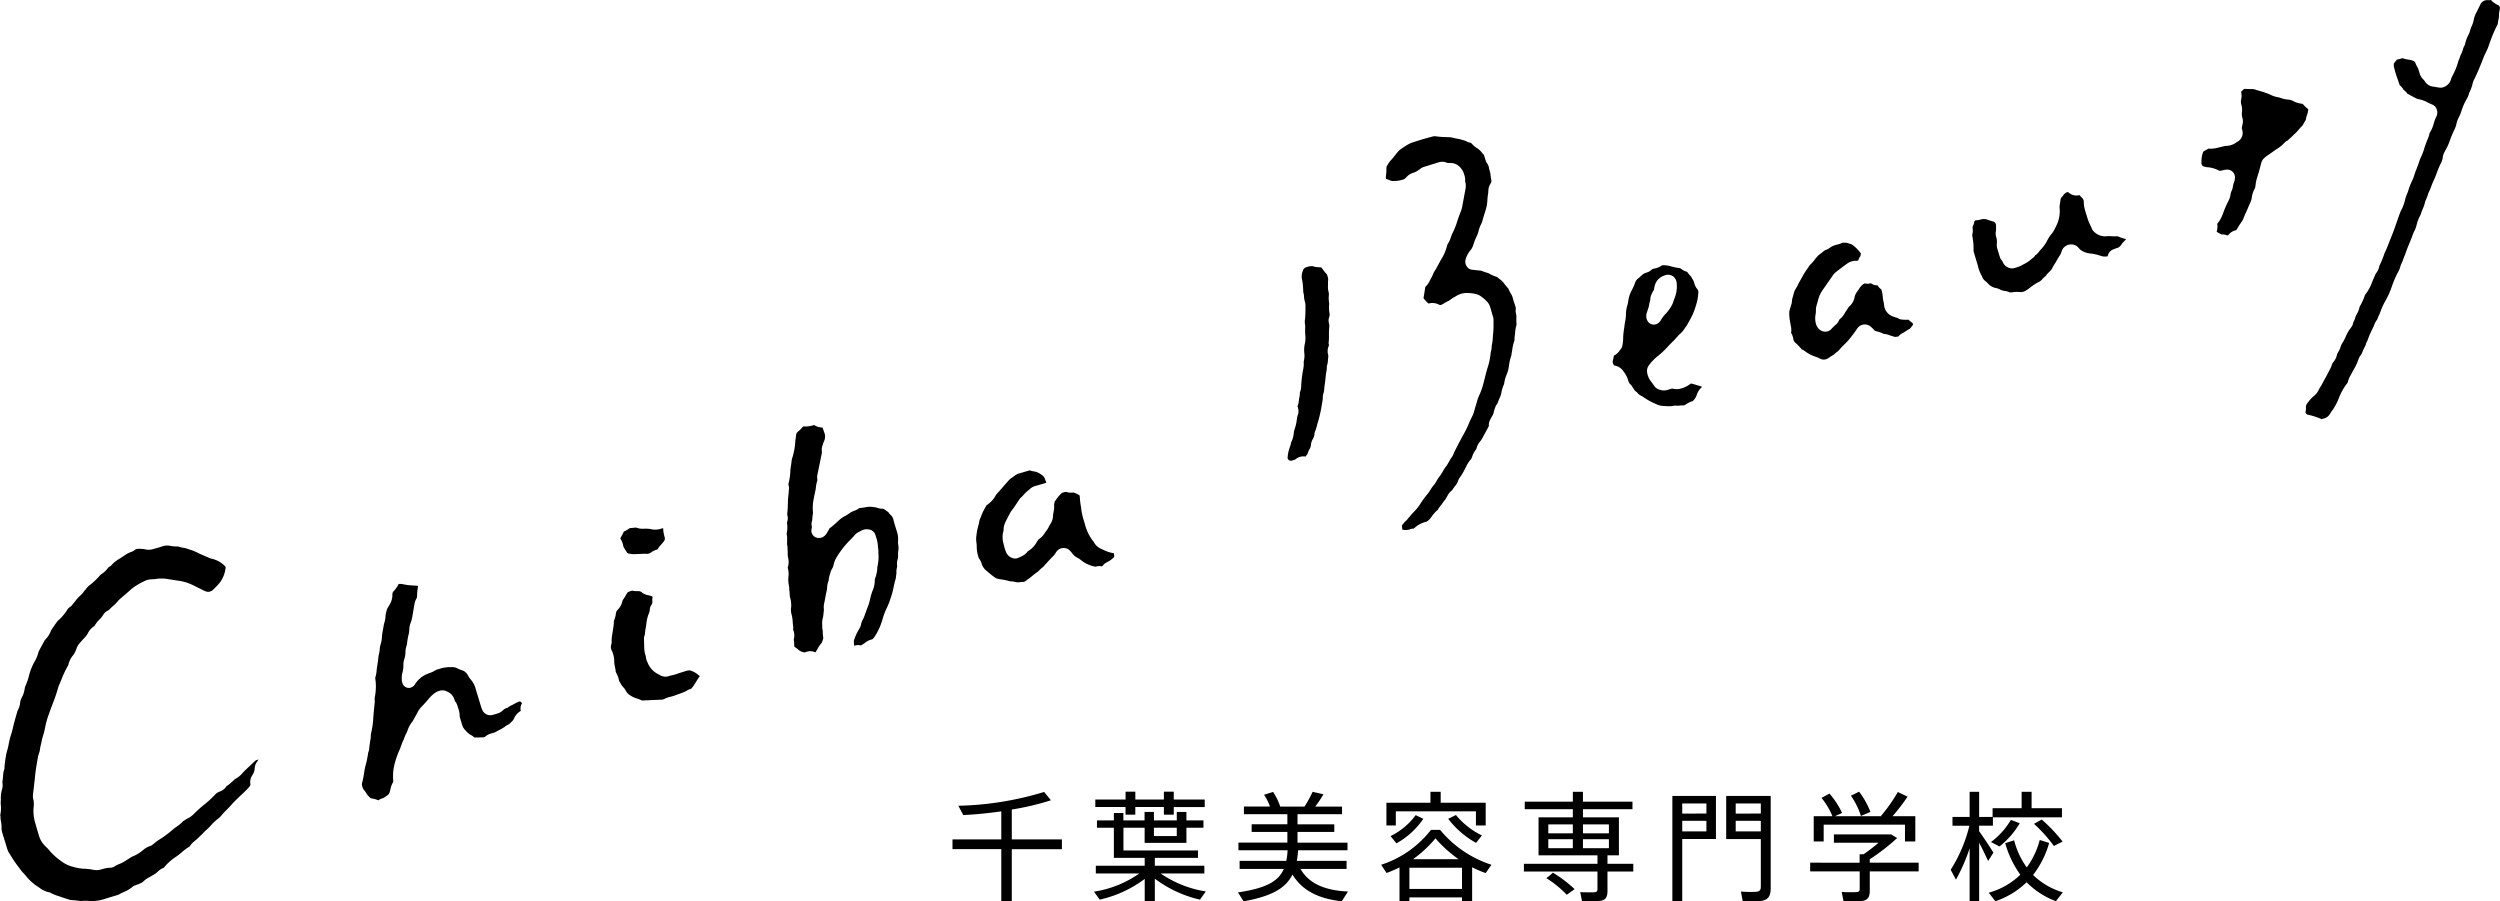 <svg xmlns="http://www.w3.org/2000/svg" width="276.203" height="99.581" viewBox="0 0 276.203 99.581">
  <g id="グループ_2148" data-name="グループ 2148" transform="translate(-183 -381.26)">
    <g id="グループ_2147" data-name="グループ 2147" transform="translate(-589.509 -58.3)">
      <g id="グループ_80" data-name="グループ 80" transform="translate(925.634 454.614)">
        <path id="パス_38" data-name="パス 38" d="M1010.085,506.206a1.642,1.642,0,0,0,.777-.023,1.208,1.208,0,0,1,.478-.1,3.005,3.005,0,0,1,1.445-.775c0-.006.025-.029.053-.049l.078-.056a1.193,1.193,0,0,0,.29-.294l.075-.1a3.609,3.609,0,0,1,.643-.742.333.333,0,0,0,.079-.082,3.418,3.418,0,0,1,.349-.5,3.073,3.073,0,0,0,.195-.262,2.684,2.684,0,0,1,.19-.252c.036-.044.073-.087.1-.134.076-.118.145-.24.213-.362l.082-.144a1.662,1.662,0,0,1,.353-.409.876.876,0,0,0,.114-.112c.088-.143.192-.284.3-.425a1.833,1.833,0,0,0,.341-.586.918.918,0,0,1,.169-.333,6.633,6.633,0,0,0,.6-1.011l.142-.275a2.828,2.828,0,0,1,.527-.775,2.665,2.665,0,0,0,.114-.282,3.181,3.181,0,0,1,.153-.368,2.782,2.782,0,0,1,.2-.32.935.935,0,0,0,.144-.248,1.625,1.625,0,0,1,.4-.758,2.1,2.1,0,0,0,.256-.4q.329-.6.652-1.206a.426.426,0,0,0,.039-.084,1.206,1.206,0,0,1,.152-.7c.068-.132.138-.264.214-.392a1.216,1.216,0,0,0,.176-.427,2.424,2.424,0,0,1,.142-.477l.089-.251.078-.09a1.357,1.357,0,0,0,.191-.394c.042-.111.084-.221.134-.328a2.4,2.4,0,0,0,.186-.516l.017-.082a3.768,3.768,0,0,1,.31-.986.318.318,0,0,1,0-.063,4.224,4.224,0,0,1,.312-1.068,3.06,3.06,0,0,0,.185-.664l.026-.173a5.587,5.587,0,0,1,.262-1.151,1.057,1.057,0,0,0,.023-.133c.007-.059.015-.118.027-.175.021-.112.039-.227.057-.34a4.757,4.757,0,0,1,.246-1.037.332.332,0,0,0,.007-.1,2.6,2.6,0,0,1,.037-.5,2.063,2.063,0,0,0,.026-.228,3.718,3.718,0,0,1,.134-.8.6.6,0,0,0,.02-.24,2,2,0,0,1-.014-.343l0-.249a1.74,1.74,0,0,0-.036-.487,1.24,1.24,0,0,1-.029-.521.915.915,0,0,0-.063-.355c-.029-.1-.062-.19-.094-.286a5.9,5.9,0,0,1-.183-.611,1.932,1.932,0,0,0-.227-.492,3.838,3.838,0,0,1-.265-.533,4.972,4.972,0,0,1-.436-.516l-.112-.145a2.53,2.53,0,0,0-.419-.379c-.093-.072-.185-.145-.274-.222a4.174,4.174,0,0,1-.94-.416.517.517,0,0,0-.091-.032l-.192-.058a2.332,2.332,0,0,1-.344-.122,1.153,1.153,0,0,0-.4-.089q-.422-.037-.843-.093a.737.737,0,0,1-.5-.319.935.935,0,0,1-.14-.888,2.672,2.672,0,0,1,.5-.919,1.5,1.5,0,0,0,.293-.51l.091-.26a5.773,5.773,0,0,1,.338-.835,2.746,2.746,0,0,0,.183-.521c.042-.151.086-.3.14-.448.035-.094.079-.185.122-.276.021-.042.042-.084.06-.127l.03-.067a.936.936,0,0,0,.062-.155c.073-.3.168-.6.263-.9.041-.127.081-.255.12-.383a4.452,4.452,0,0,0,.184-1.072,4.98,4.98,0,0,1,.051-.542,3.3,3.3,0,0,0,.058-.518,1.268,1.268,0,0,1,.1-.491,2.816,2.816,0,0,1,.166-.323.443.443,0,0,0,.06-.335c-.008-.056-.019-.112-.029-.168a3.411,3.411,0,0,1-.06-.426,1.116,1.116,0,0,0-.044-.267c-.045-.148-.09-.3-.122-.451a1.126,1.126,0,0,0-.178-.494,1.119,1.119,0,0,1-.2-.4c-.043-.13-.072-.221-.1-.311s-.053-.168-.081-.252l-.005-.015c-.073-.08-.145-.162-.216-.245a2.2,2.2,0,0,0-.491-.474,2.5,2.5,0,0,1-.621-.514.393.393,0,0,0-.222-.127,1.464,1.464,0,0,1-.415-.157,1.327,1.327,0,0,0-.3-.108c-.076-.022-.154-.044-.23-.07a3.254,3.254,0,0,0-.453-.1c-.15-.028-.3-.056-.447-.1a2.368,2.368,0,0,0-.541-.069l-.185-.006a8.913,8.913,0,0,1-1.117-.079.978.978,0,0,0-.375,0c-.289.075-.578.155-.9.242l-.674.2c-.253.082-.542.176-.829.274a1.536,1.536,0,0,0-.227.1,8.938,8.938,0,0,0-.87.547l-.173.118a1.038,1.038,0,0,0-.111.105,5.734,5.734,0,0,0-.4.475,6.614,6.614,0,0,1-.484.577,1.57,1.57,0,0,0-.158.194c-.084.118-.162.24-.235.365a.546.546,0,0,0-.1.321,4.959,4.959,0,0,1-.045.8l-.012.116a.66.66,0,0,0,.024.269l.023.007a1.861,1.861,0,0,1,.4.147.923.923,0,0,0,.5.067,3.133,3.133,0,0,0,1.075-.2.313.313,0,0,0,.066-.047c.046-.039.088-.083.132-.127s.1-.1.15-.147a1.5,1.5,0,0,1,.676-.386,1.85,1.85,0,0,0,.57-.306l.145-.1a1.442,1.442,0,0,1,.439-.241l.5-.155q.574-.179,1.149-.356a1.274,1.274,0,0,1,.871.045.545.545,0,0,0,.254.039,1.457,1.457,0,0,1,1.353.627,1.606,1.606,0,0,1,.3.566l.033.11a1.619,1.619,0,0,1,.089.729c.005-.022.013,0,.019.025a1.876,1.876,0,0,1,.013.883l-.339,1.826a2.906,2.906,0,0,1-.161.578c-.123.306-.24.615-.343.929l-.033.1a8.145,8.145,0,0,1-.558,1.4,1.122,1.122,0,0,0-.055.116c-.031.081-.06.163-.088.244a3.484,3.484,0,0,1-.418.894l-.007.034a5.217,5.217,0,0,1-.7,1.635c-.025.04-.047.082-.069.125l-.171.32c-.088.164-.175.329-.266.492-.047.084-.1.165-.149.245a1.824,1.824,0,0,0-.181.326,4.372,4.372,0,0,1-.3.616l-.1.19a2.226,2.226,0,0,1-.48.671.3.3,0,0,0-.018.072l-.034.224c-.046.295-.09.59-.147.883a.133.133,0,0,0,.032.122,3.489,3.489,0,0,0,.516.542l.023-.005a1.567,1.567,0,0,1,1.065.093c.056.024.111.052.166.081a.76.76,0,0,0,.35-.125,4.567,4.567,0,0,1,.5-.283l.157-.081a1.693,1.693,0,0,0,.21-.145,2.446,2.446,0,0,1,.449-.285.625.625,0,0,0,.063-.039c.048-.03.1-.06.146-.087a2.288,2.288,0,0,1,1.141-.294,4.87,4.87,0,0,1,.926.109,1.6,1.6,0,0,1,.6.268,4.209,4.209,0,0,1,.665.574,1.519,1.519,0,0,1,.341.577q.166.565.328,1.13a1.3,1.3,0,0,1,.051.375c0,.124,0,.248,0,.373a8.888,8.888,0,0,1-.041,1.056c-.015.137-.025.274-.034.412a5.324,5.324,0,0,1-.126.958v.044c0,.048,0,.1-.008.145a1.751,1.751,0,0,1-.062.385,1.64,1.64,0,0,0-.053.3,7.681,7.681,0,0,1-.3,1.456c-.13.395-.231.8-.337,1.224-.055.223-.111.445-.171.666a6.88,6.88,0,0,1-.423,1.2,4.844,4.844,0,0,0-.29.8c-.039.142-.083.283-.125.425-.056.182-.112.363-.156.547a2.836,2.836,0,0,1-.246.642c-.128.25-.246.5-.354.765a10.686,10.686,0,0,1-.611,1.239c-.264.466-.507.944-.751,1.422l-.273.535a1,1,0,0,1-.052.143l-.028.064a1.333,1.333,0,0,1-.214.373,2.022,2.022,0,0,0-.2.322l-.162.281a2.942,2.942,0,0,1-.289.436,2.39,2.39,0,0,0-.211.317l-.074.13a5.272,5.272,0,0,1-.279.448l-.09.123a3.9,3.9,0,0,0-.352.537,2.713,2.713,0,0,1-.368.531,1.962,1.962,0,0,0-.206.276,4.53,4.53,0,0,1-.5.715,9.953,9.953,0,0,0-.718,1,5.267,5.267,0,0,1-.731.9c-.135.132-.256.276-.377.419l-.248.294a1.757,1.757,0,0,1-.278.3,1.6,1.6,0,0,0-.205.229c-.057.07-.112.139-.173.205A2.463,2.463,0,0,0,1010.085,506.206Z" transform="translate(-1008.267 -462.738)"/>
      </g>
      <g id="グループ_81" data-name="グループ 81" transform="translate(859.405 486.518)">
        <path id="パス_39" data-name="パス 39" d="M908.888,536.845a1.191,1.191,0,0,1,.467.079,1.152,1.152,0,0,0,.145.042c.058-.088.111-.179.165-.27l.079-.138a2.827,2.827,0,0,1,.438-.624l.025-.063a2.921,2.921,0,0,0,.123-.351.967.967,0,0,0,.033-.174,2.688,2.688,0,0,1-.056-.559,1.529,1.529,0,0,0-.033-.353l-.028-.095,0-.1c0-.091,0-.181,0-.272a2.3,2.3,0,0,1,.1-.926l.085-.786a2,2,0,0,1,.051-.8c.046-.219.075-.383.105-.548s.064-.351.1-.526l.031-.142a2.187,2.187,0,0,0,.073-.487,1.332,1.332,0,0,1,.044-.337c.021-.087.046-.168.073-.249a1.045,1.045,0,0,0,.056-.211,2.152,2.152,0,0,1,.117-.555c.019-.06.038-.12.053-.18a1.858,1.858,0,0,1,.222-.529.945.945,0,0,0,.134-.334,2.556,2.556,0,0,1,.384-.948,9.621,9.621,0,0,1,1.1-1.482c.116-.125.235-.247.356-.368.188-.19.375-.379.545-.584a1.078,1.078,0,0,1,.314-.248c.08-.045.149-.082.218-.118l.158-.086a1.234,1.234,0,0,1,.747-.137.881.881,0,0,1,.814.63l.054.18a3.857,3.857,0,0,1,.223,1.17,2.543,2.543,0,0,1,.046.547c0,.075,0,.151.007.225a4.322,4.322,0,0,1-.052,1.034c-.01.073-.024.147-.039.221a1.187,1.187,0,0,0-.034.219,3.708,3.708,0,0,1-.22,1.128.863.863,0,0,0-.062.295,2.757,2.757,0,0,1-.24,1.122,5.7,5.7,0,0,0-.228.732l-.061.249a5.067,5.067,0,0,1-.251.835c-.071.165-.129.332-.188.5s-.109.313-.171.468l-.029.075a2.55,2.55,0,0,1-.165.362,1.257,1.257,0,0,0-.158.416,1.719,1.719,0,0,1-.208.553l-.17.295a5.824,5.824,0,0,0-.377.847l-.034.088a.341.341,0,0,0-.029.1,5.075,5.075,0,0,0,.03.569l.025-.008a1.319,1.319,0,0,1,.72-.029l.021,0,.049-.031c.141-.09.273-.173.4-.268a1.951,1.951,0,0,1,.784-.379.19.19,0,0,0,.071-.059l.058-.065a1.276,1.276,0,0,0,.109-.13,6.766,6.766,0,0,0,.9-1.971,7.425,7.425,0,0,1,.512-1.324,8.778,8.778,0,0,0,.406-1.067l.049-.147a9.385,9.385,0,0,0,.245-.945c.033-.152.066-.3.1-.455l.017-.08a2.226,2.226,0,0,1,.084-.3,2.015,2.015,0,0,0,.083-.446c.012-.1.025-.2.043-.306a1.927,1.927,0,0,1,.063-.673l.018-.08a1.744,1.744,0,0,1,.047-.784,1.526,1.526,0,0,0,.05-.461,2.719,2.719,0,0,1,.021-.437l.011-.1a1.913,1.913,0,0,0-.01-.58,1.444,1.444,0,0,1-.025-.4l0-.059a2.792,2.792,0,0,0-.066-.833c-.049-.168-.1-.335-.153-.5-.1-.306-.19-.612-.271-.922a1.086,1.086,0,0,0-.331-.619,1.073,1.073,0,0,1-.238-.284l-.007-.012c-.08-.055-.158-.112-.237-.168s-.169-.122-.257-.182a.2.2,0,0,0-.12-.034,1.693,1.693,0,0,1-.607-.1,1.53,1.53,0,0,0-.333-.071q-.106-.015-.21-.033a2.509,2.509,0,0,0-.651.015l-.058.012a3.866,3.866,0,0,1-.588.084h0a.509.509,0,0,0-.262.093,1.61,1.61,0,0,1-.475.234,2.039,2.039,0,0,0-.539.29l-.074.049a3.867,3.867,0,0,1-.34.209,3.153,3.153,0,0,0-.748.524c-.177.173-.367.335-.557.5l-.3.26-.091.037a.81.81,0,0,0-.093.135c-.044.072-.085.146-.127.22s-.09.16-.138.238a1.256,1.256,0,0,1-.236.289.936.936,0,0,1-.854.218.805.805,0,0,1-.6-.944.864.864,0,0,0,.034-.345.813.813,0,0,1,0-.474,2.081,2.081,0,0,0,.063-.43,3.881,3.881,0,0,1,.054-.455,1.127,1.127,0,0,0,0-.286,4.716,4.716,0,0,1,.069-1.243q.066-.352.136-.706c.016-.081.035-.162.054-.242a2.264,2.264,0,0,0,.068-.371,3.382,3.382,0,0,1,.13-.715l.025-.1a.372.372,0,0,0,.018-.1,1.326,1.326,0,0,1,.015-.618l.174-.858q.127-.631.257-1.26a1.289,1.289,0,0,0,.046-.423,1.2,1.2,0,0,1,.071-.614c.016-.045.031-.092.045-.139a2.807,2.807,0,0,1,.121-.334,1.181,1.181,0,0,0,.029-.977c-.028-.072-.054-.146-.079-.221a2.18,2.18,0,0,0-.1-.265.261.261,0,0,0-.037-.061,1.646,1.646,0,0,1-.893-.268.152.152,0,0,0-.072.014,2.828,2.828,0,0,1-1.025.138c-.047,0-.086,0-.121,0a1.452,1.452,0,0,0-.145.155,2.084,2.084,0,0,1-.393.384.6.6,0,0,0-.256.471c-.011.116-.027.231-.042.346-.021.151-.042.3-.049.452a7.01,7.01,0,0,1-.3,1.591l-.032.116a1.469,1.469,0,0,0-.064.27c-.013.2-.043.392-.075.587-.015.094-.03.188-.042.282a1.387,1.387,0,0,0-.019.18,6.283,6.283,0,0,1-.174,1.34.945.945,0,0,0-.04.289,1.021,1.021,0,0,1,.048.506c-.013.259-.034.468-.056.677s-.042.389-.047.584l-.006.224c-.009.359-.019.731-.064,1.111a.712.712,0,0,0,.012.279,1.156,1.156,0,0,1-.055.769,3.006,3.006,0,0,1-.015,1.144,1.147,1.147,0,0,0-.019.133,1.8,1.8,0,0,1,.053.622c0,.051,0,.1,0,.152s0,.12,0,.18a1.116,1.116,0,0,0,.01.254,1.2,1.2,0,0,1,.032.337,5.641,5.641,0,0,1,.027.569,2.16,2.16,0,0,0,.04.494,1.908,1.908,0,0,1-.044,1.106,2.287,2.287,0,0,1,.079,1.02,3.237,3.237,0,0,0,.04.861l.017.1a1.829,1.829,0,0,1,.038.449,3.231,3.231,0,0,1,.046.477,1.564,1.564,0,0,0,.044.382,2.936,2.936,0,0,1,.107,1.188,1.728,1.728,0,0,0,.051.658,3.854,3.854,0,0,1,.135.877,4.044,4.044,0,0,0,.047.454l.023.129-.032.127a.785.785,0,0,0,.064.292,1.543,1.543,0,0,1,.035.822c-.013.058-.021.089-.025.112a3.76,3.76,0,0,1,.053.533c0,.066.007.131.012.2a.092.092,0,0,0,.045.074c.035.027.07.051.106.075a2.154,2.154,0,0,1,.316.255,1.329,1.329,0,0,0,.515.25c.129.043.176.024.2.016a1.384,1.384,0,0,1,.15-.048A1.583,1.583,0,0,1,908.888,536.845Z" transform="translate(-906.299 -511.859)"/>
      </g>
      <g id="グループ_82" data-name="グループ 82" transform="translate(772.509 499.842)">
        <path id="パス_40" data-name="パス 40" d="M781.846,571.611c.15,0,.294,0,.422.013l.119.007a4.427,4.427,0,0,0,1.622-.2c.3-.1.593-.187.891-.276l.571-.173a.628.628,0,0,0,.123-.04c.2-.115.409-.214.619-.314a3.681,3.681,0,0,0,.9-.525.8.8,0,0,1,.24-.161c.1-.042.205-.08.309-.118a3.632,3.632,0,0,0,.523-.224,1.666,1.666,0,0,0,.229-.183,2.122,2.122,0,0,1,.636-.426.518.518,0,0,0,.081-.051c.051-.033.1-.065.153-.094a2.678,2.678,0,0,0,.653-.451,1.814,1.814,0,0,1,.652-.421h0s.014-.012.042-.047a5.813,5.813,0,0,1,1.322-1.179,6.559,6.559,0,0,0,.611-.473,6.331,6.331,0,0,1,.9-.667,2.285,2.285,0,0,1,.533-.584l.057-.049a11.479,11.479,0,0,0,.917-.868c.125-.133.26-.257.4-.379a4,4,0,0,0,.4-.4,5.977,5.977,0,0,1,.886-.833l.107-.088a.709.709,0,0,0,.1-.1,8.4,8.4,0,0,1,.653-.709c.155-.157.31-.312.454-.477.394-.454.826-.861,1.243-1.255.144-.136.288-.271.431-.409a4.959,4.959,0,0,0,.426-.467c.12-.149.107-.229.1-.271a1.377,1.377,0,0,1,.229-1.006,1.352,1.352,0,0,0,.241-.7,1.386,1.386,0,0,1,.24-.721c.064-.1.129-.194.2-.29-.087.022-.172.047-.257.075a.262.262,0,0,0-.089.047c-.41.377-.815.762-1.219,1.149-.07.068-.136.14-.2.212a2.634,2.634,0,0,1-.853.683c-.045.046-.073.073-.1.1-.064.055-.127.113-.19.171a4.213,4.213,0,0,1-.635.509,1.492,1.492,0,0,1-.8.616,1.232,1.232,0,0,0-.489.341l-.045.046a9.992,9.992,0,0,1-.986.917,14.2,14.2,0,0,0-1.333,1.191,2.265,2.265,0,0,1-.577.416c-.15.076-.292.167-.435.258l-.123.077a4.054,4.054,0,0,1-.745.628c-.123.087-.247.174-.362.271a11.725,11.725,0,0,1-1.335,1.019,5.121,5.121,0,0,0-.772.549,1.407,1.407,0,0,1-.529.316,2.249,2.249,0,0,0-.715.437,4.1,4.1,0,0,1-1.148.689,1,1,0,0,0-.164.092c-.136.084-.231.145-.325.205-.186.12-.372.239-.566.347a4.2,4.2,0,0,1-.454.21,2.061,2.061,0,0,0-.436.218.9.9,0,0,1-.531.169,3.2,3.2,0,0,0-.855.152c-.1.027-.2.054-.3.079a1.658,1.658,0,0,1-.683,0,5.752,5.752,0,0,0-.955-.116,4.949,4.949,0,0,1-1.194-.187,3.747,3.747,0,0,1-1.425-.663l-.142-.112a6.375,6.375,0,0,1-1.206-1.127,2.87,2.87,0,0,0-.3-.316l-.07-.068a2.669,2.669,0,0,1-.715-1.148c-.068-.222-.133-.446-.2-.669s-.133-.464-.2-.7a4.608,4.608,0,0,1-.2-1.807,2.44,2.44,0,0,0-.028-.851,1.563,1.563,0,0,1-.038-.568c.039-.366.083-.731.126-1.1l.058-.5c.016-.141.032-.283.044-.423.047-.538.138-1.065.227-1.575.038-.219.077-.44.111-.66l.054-.171a2.228,2.228,0,0,0,.155-.607c.027-.163.055-.326.1-.485.028-.108.051-.217.073-.327a5.8,5.8,0,0,1,.138-.565,8.02,8.02,0,0,0,.263-1.04,8.71,8.71,0,0,1,.413-1.443l.064-.183c.112-.321.233-.639.353-.957a17.627,17.627,0,0,0,.6-1.764,2.361,2.361,0,0,1,.132-.351l.028-.064c.074-.168.143-.338.212-.507a10.531,10.531,0,0,1,.712-1.5.608.608,0,0,0,.059-.163,2.416,2.416,0,0,1,.47-.94,2.461,2.461,0,0,0,.4-.759,1.72,1.72,0,0,1,.326-.585c.18-.205.36-.41.545-.609a2.291,2.291,0,0,0,.386-.505,1.919,1.919,0,0,1,.725-.81c.017-.022.03-.046.046-.069a3.552,3.552,0,0,1,.471-.615,2.959,2.959,0,0,0,.472-.572,1.2,1.2,0,0,1,.536-.478.9.9,0,0,0,.234-.2c.068-.07.136-.138.209-.2a4.585,4.585,0,0,0,.611-.6,1.938,1.938,0,0,1,.263-.271c.2-.171.392-.339.589-.507l.155-.132c.077-.067.153-.136.23-.2a5.984,5.984,0,0,1,.636-.522,8.058,8.058,0,0,1,1.257-.685,1.574,1.574,0,0,1,.531-.114l.083-.007c.075-.008.154-.01.231-.011a.723.723,0,0,0,.145-.008,3.892,3.892,0,0,1,1.456,0c.406.066.814.127,1.221.187a5.184,5.184,0,0,1,1.612.524q.473.239.95.471l.055.027a2.545,2.545,0,0,0,.287.13.72.72,0,0,0,.587,0,1.078,1.078,0,0,0,.157-.083c.208-.19.408-.391.606-.6a3.247,3.247,0,0,0,.846-1.713,1.334,1.334,0,0,0,.024-.22.317.317,0,0,0-.021-.11,2.916,2.916,0,0,0-1.429-.848,1.68,1.68,0,0,1-.388-.123l-.362-.157c-.353-.151-.7-.3-1.046-.477a5.058,5.058,0,0,0-.7-.269c-.1-.035-.208-.07-.311-.107a2.6,2.6,0,0,0-.382-.088,3.347,3.347,0,0,1-.616-.154,3.232,3.232,0,0,1-.8-.06l-.1-.016a1.592,1.592,0,0,0-.773.05c-.307.1-.619.19-.931.278l-.117.033a1.7,1.7,0,0,1-.937.027.781.781,0,0,0-.148-.025l-.112-.009c-.433-.035-.688-.045-.883.129a.976.976,0,0,1-.383.2,3,3,0,0,0-.72.384l-.226.145c-.038.024-.075.05-.112.076-.063.043-.125.086-.191.126a3.466,3.466,0,0,0-.924.733.694.694,0,0,1-.247.179.79.79,0,0,0-.2.209l-.084.1a2.323,2.323,0,0,1-.539.472,1.4,1.4,0,0,0-.267.25c-.177.2-.365.382-.554.566l-.365.322a1.921,1.921,0,0,0-.529.5c-.062.074-.123.147-.187.219a1.4,1.4,0,0,0-.091.12,1.846,1.846,0,0,1-.31.353,4.654,4.654,0,0,0-.637.7c-.075.094-.15.189-.227.282a1.434,1.434,0,0,1-.4.386,1.08,1.08,0,0,0-.28.325,5.406,5.406,0,0,1-.986,1.144,1.234,1.234,0,0,0-.15.183l-.035.048c-.135.182-.264.367-.389.556l-.036.054a2.3,2.3,0,0,0-.19.316,2.662,2.662,0,0,1-.656.989l-.046.086c-.183.334-.366.668-.543,1.007a1.568,1.568,0,0,0-.118.249,3.626,3.626,0,0,1-.445,1.072,6.4,6.4,0,0,0-.573,1.431l-.035.127a5.965,5.965,0,0,1-.371,1.068,1.218,1.218,0,0,0-.094.339,2.9,2.9,0,0,1-.307.95,1.651,1.651,0,0,0-.2.62,1.909,1.909,0,0,1-.221.732,1.733,1.733,0,0,0-.114.318l-.02.068c-.2.689-.353,1.248-.468,1.762-.042.19-.095.379-.155.566a7.584,7.584,0,0,0-.271,1.036,4.99,4.99,0,0,1-.179.781,3.84,3.84,0,0,0-.134.6,9.7,9.7,0,0,0-.165,1.326l0,.107-.04.1a2.258,2.258,0,0,0-.111.654c-.014.179-.029.358-.061.534a1.216,1.216,0,0,0,0,.359,1.412,1.412,0,0,1-.06.612,3.4,3.4,0,0,0-.127,1.031c0,.17-.009.341-.021.51a3.643,3.643,0,0,1-.045,1.294.793.793,0,0,1,.03.238,2.5,2.5,0,0,0,.05.449,3.317,3.317,0,0,1,.065.709,1.6,1.6,0,0,0,.07.513c.035.123.071.246.108.368h0l.267.85c.071.239.142.478.22.714a1.325,1.325,0,0,0,.129.275l.1.155a14.181,14.181,0,0,0,.943,1.41c.066.084.131.17.194.256a3.917,3.917,0,0,0,.368.45,4.817,4.817,0,0,1,.329.373l.112.135a5.322,5.322,0,0,0,1.141.992l.179.119a2.638,2.638,0,0,0,1.008.5.98.98,0,0,1,.347.131,3.974,3.974,0,0,0,.685.277l.227.077q.491.172.989.328a1.424,1.424,0,0,0,.3.068l.09.006a6.3,6.3,0,0,1,.966.115A1.75,1.75,0,0,1,781.846,571.611Z" transform="translate(-772.509 -532.374)"/>
      </g>
      <g id="グループ_83" data-name="グループ 83" transform="translate(1027.21 439.56)">
        <path id="パス_41" data-name="パス 41" d="M1164.832,485.353l.055.014a7.56,7.56,0,0,1,1.563.5l.088-.025c.079-.023.157-.047.237-.066a1.09,1.09,0,0,0,.587-.469,1.457,1.457,0,0,0,.088-.135,1.986,1.986,0,0,1,.266-.368q.081-.147.167-.292a5.818,5.818,0,0,0,.422-.83,6.39,6.39,0,0,1,.977-1.786c.017-.021.036-.044.052-.068a2.706,2.706,0,0,1,.32-.8l.078-.146c.083-.162.171-.32.258-.479a6.258,6.258,0,0,0,.541-1.155,1.156,1.156,0,0,1,.207-.391,1.743,1.743,0,0,0,.237-.453c.037-.09.074-.18.116-.268.034-.072.071-.143.107-.216a1.719,1.719,0,0,0,.172-.407l.02-.1.054-.089a2.339,2.339,0,0,0,.178-.42c.049-.138.1-.275.16-.407s.125-.264.188-.4c.085-.175.17-.351.249-.529l.051-.123a1.906,1.906,0,0,1,.33-.588,3.385,3.385,0,0,1,.2-.49,2.785,2.785,0,0,0,.124-.291,7.76,7.76,0,0,1,.656-1.417,9.1,9.1,0,0,0,.6-1.357l.043-.119a10.992,10.992,0,0,1,.563-1.349l.073-.136a2.679,2.679,0,0,0,.3-.709,1.188,1.188,0,0,1,.132-.342,3.035,3.035,0,0,0,.178-.438,4.482,4.482,0,0,1,.216-.537c.138-.447.314-.872.486-1.284.078-.187.156-.375.229-.564l.075-.2a4.2,4.2,0,0,1,.234-.561,2.922,2.922,0,0,0,.237-.646,4.052,4.052,0,0,1,.4-1.046,1.355,1.355,0,0,0,.092-.233l.036-.107c.05-.146.109-.29.169-.433a3.45,3.45,0,0,0,.233-.7l.041-.137.06-.138a4.29,4.29,0,0,0,.253-.667l.051-.133a6.152,6.152,0,0,0,.292-.69c.087-.231.176-.462.282-.685.12-.25.22-.515.325-.795a9.925,9.925,0,0,1,.416-.993,1.9,1.9,0,0,0,.248-.74,1.225,1.225,0,0,1,.153-.492c.067-.139.114-.225.162-.312l.067-.123a5.839,5.839,0,0,0,.376-.855,11.181,11.181,0,0,1,.5-1.207,2.832,2.832,0,0,0,.247-.69,2.386,2.386,0,0,1,.25-.687,4.856,4.856,0,0,0,.321-.8,6.563,6.563,0,0,1,.515-1.174l.041-.075a1.89,1.89,0,0,0,.244-.555l.016-.1.048-.088a4.169,4.169,0,0,0,.362-1.015,2.064,2.064,0,0,1,.175-.435l.031-.062c.371-.757.683-1.544,1.025-2.421a2.934,2.934,0,0,1,.179-.391,6.327,6.327,0,0,0,.426-1.022c.05-.14.1-.281.152-.42a14.975,14.975,0,0,1,.613-1.45l.06-.113c.019-.035.039-.07.055-.106l.025-.055c.009-.02.02-.04.027-.06a3.323,3.323,0,0,1,.071-.446,2.03,2.03,0,0,0,.065-.506,1.6,1.6,0,0,1,.045-.438l.07-.427c-.046-.08-.094-.159-.142-.238a1.867,1.867,0,0,1-.383-.2,2.62,2.62,0,0,1-.475-.39l-.006-.009a1.393,1.393,0,0,1-.333.019.832.832,0,0,0-.845.5l-.147.3q-.122.249-.247.5a2.688,2.688,0,0,0-.319.833,2.562,2.562,0,0,1-.206.669,3.906,3.906,0,0,0-.209.565,2.136,2.136,0,0,1-.21.529,3.815,3.815,0,0,0-.312.832,1.393,1.393,0,0,1-.153.41,1.392,1.392,0,0,0-.115.306c-.023.075-.045.151-.071.225a3.283,3.283,0,0,1-.142.326,1.438,1.438,0,0,0-.108.257,2.285,2.285,0,0,1-.127.347,1.022,1.022,0,0,0-.065.165,7.623,7.623,0,0,1-.635,1.587l-.055.106a1,1,0,0,0-.1.235,1.244,1.244,0,0,1-.6.807,1.006,1.006,0,0,1-.64.167c-.151-.014-.3-.04-.451-.066-.084-.015-.168-.03-.252-.041a1.259,1.259,0,0,1-1-.658,1.134,1.134,0,0,0-.138-.149,1.585,1.585,0,0,1-.4-.671l-.067-.223c-.023-.078-.045-.157-.071-.234a1.176,1.176,0,0,0-.039-.113,2.643,2.643,0,0,1-.323-.67.3.3,0,0,0-.086-.068,1.4,1.4,0,0,0-.548-.186,4.5,4.5,0,0,1-.776-.177c-.051.014-.087.024-.12.036a2.166,2.166,0,0,1-.324.088,1.184,1.184,0,0,0-.154.039,2.706,2.706,0,0,0-.225.282l-.113.151a1.037,1.037,0,0,0,0,.314,11.03,11.03,0,0,0,.431,1.445c.069.2.136.395.2.593.037.042.077.081.115.122a1.87,1.87,0,0,1,.339.434c.016.016.049.039.079.065a1.516,1.516,0,0,1,.325.347l0,0c.327.179.655.359.987.529a.656.656,0,0,0,.193.073,3.283,3.283,0,0,1,1.09.39c.115.058.234.11.352.162l.189.083a.836.836,0,0,1,.431.483,1,1,0,0,1-.028.807,4.066,4.066,0,0,0-.282.724,3.756,3.756,0,0,1-.433,1.05.492.492,0,0,0-.053.1,2.31,2.31,0,0,1-.181.583l-.049.12c-.114.29-.259.672-.375,1.058a6.066,6.066,0,0,1-.333.852,3.617,3.617,0,0,0-.195.5c-.083.266-.185.526-.286.786-.091.231-.182.46-.256.7a4.063,4.063,0,0,1-.261.672,6.245,6.245,0,0,0-.387.992l-.019.062a1.923,1.923,0,0,1-.1.269,5.216,5.216,0,0,0-.288.873,4.471,4.471,0,0,1-.4,1.033,2.25,2.25,0,0,0-.13.3c-.13.347-.252.695-.372,1.044-.185.532-.376,1.082-.6,1.619-.077.188-.151.377-.225.567-.136.353-.274.705-.433,1.048l-.039.081a1.008,1.008,0,0,0-.05.11,9.254,9.254,0,0,1-.523,1.289.637.637,0,0,0-.033.074,1.74,1.74,0,0,1-.372.826.391.391,0,0,0-.038.055c-.136.31-.273.621-.4.935a5.009,5.009,0,0,1-.749,1.356,1.211,1.211,0,0,0-.079.186,6.572,6.572,0,0,1-.51,1.1l-.039.062a2.279,2.279,0,0,1-.287.773l-.07.133c-.019.037-.041.076-.063.114l-.009.015a2.257,2.257,0,0,1-.193.535,1.284,1.284,0,0,0-.1.262.993.993,0,0,1-.229.468,4.287,4.287,0,0,0-.615,1.09,4.9,4.9,0,0,1-.288.533c-.047.078-.094.156-.138.236a1.808,1.808,0,0,0-.108.272,2.346,2.346,0,0,1-.276.6.806.806,0,0,0-.127.291,1.751,1.751,0,0,1-.362.744.935.935,0,0,0-.206.365,1.739,1.739,0,0,1-.157.385l-.155.3c-.174.335-.348.669-.534,1-.048.086-.094.172-.139.259a4.994,4.994,0,0,1-.395.664,1.876,1.876,0,0,1-.626.835,5.077,5.077,0,0,0-.73.832.6.6,0,0,0-.117.329.576.576,0,0,0,0,.082c0,.048,0,.1,0,.145a1.82,1.82,0,0,1-.043.34.554.554,0,0,0-.019.113c0-.023.029,0,.05.031C1164.745,485.236,1164.789,485.29,1164.832,485.353Z" transform="translate(-1164.659 -439.56)"/>
      </g>
      <g id="グループ_84" data-name="グループ 84" transform="translate(812.493 504.074)">
        <path id="パス_42" data-name="パス 42" d="M838.222,538.89a.271.271,0,0,0-.1.014,2.948,2.948,0,0,1-.507.744.533.533,0,0,0-.179.381,1.94,1.94,0,0,1-.255,1.05c-.051.1-.106.19-.162.285l-.139.237c-.012.019-.024.038-.034.057-.056.2-.115.436-.16.67a1.176,1.176,0,0,0-.013.163,2.454,2.454,0,0,1-.031.318c-.02.114-.052.226-.084.339-.02.07-.041.139-.055.21-.074.381-.142.765-.2,1.149-.012.079-.016.159-.021.239a3.214,3.214,0,0,1-.042.4,4.188,4.188,0,0,1-.1.409c-.026.092-.053.183-.071.277a2.069,2.069,0,0,0-.026.235c-.008.1-.016.2-.032.3s-.039.2-.063.3a1.827,1.827,0,0,0-.052.271c-.024.29-.067.578-.11.865-.031.2-.062.4-.085.607l-.01.1a2.667,2.667,0,0,1-.124.65.516.516,0,0,0-.011.256,5.787,5.787,0,0,1-.012,1.706c-.009.072-.023.145-.038.217a1.114,1.114,0,0,0-.029.2,3.374,3.374,0,0,1-.022.744l-.047.467c-.032.32-.065.641-.081.963a8.815,8.815,0,0,1-.171,1.334l-.034.163a2.436,2.436,0,0,0-.075.535,1.956,1.956,0,0,1-.052.445c-.009.044-.018.089-.025.133l-.1.759a1.154,1.154,0,0,1-.075.357,1.19,1.19,0,0,0-.056.265c-.012.081-.024.162-.041.242s-.029.152-.043.228a4.8,4.8,0,0,1-.131.58,6.638,6.638,0,0,0-.191.891l-.04.24a8.35,8.35,0,0,1-.2.978.566.566,0,0,0,.008.348,1.123,1.123,0,0,0,.223.483,1.177,1.177,0,0,1,.214.295,2.1,2.1,0,0,0,.46.532.283.283,0,0,0,.153.069,3.23,3.23,0,0,1,.659.172.3.3,0,0,0,.1.028.823.823,0,0,1,.392-.195,1.447,1.447,0,0,0,.438-.251l.091-.064a.681.681,0,0,0,.329-.461,1.381,1.381,0,0,1,.063-.226,2.152,2.152,0,0,1,.273-.767.364.364,0,0,0,.031-.243,5.5,5.5,0,0,1,.212-2.013,9.49,9.49,0,0,1,.54-1.467c.03-.066.053-.136.077-.207l.087-.24c.04-.107.079-.214.123-.319.026-.062.055-.122.084-.181a.9.9,0,0,0,.065-.143,3.5,3.5,0,0,1,.242-.579,2.426,2.426,0,0,0,.165-.385,2.865,2.865,0,0,1,.464-.87c.045-.064.09-.127.132-.192l.187-.335c.111-.2.222-.4.328-.6a2.463,2.463,0,0,1,.423-.591c.322-.332.6-.642.851-.948a3.575,3.575,0,0,1,.613-.57,1.685,1.685,0,0,1,.531-.251.982.982,0,0,1,.49-.028.918.918,0,0,1,.277.09,1.4,1.4,0,0,1,.906,1.013.4.4,0,0,0,.08.141,1.355,1.355,0,0,1,.223.444c.021.077.045.153.069.227a2.8,2.8,0,0,1,.179.974.976.976,0,0,0,.03.111c.04.145.068.234.1.324.042.138.084.277.119.417a1.366,1.366,0,0,0,.362.636l.048.051a2.015,2.015,0,0,0,.566.481,1.376,1.376,0,0,1,.327.221.742.742,0,0,0,.071.057c.295,0,.631,0,.965-.015a.351.351,0,0,0,.2-.054,1.626,1.626,0,0,1,.653-.359c.066-.022.131-.042.2-.061a1.715,1.715,0,0,0,.346-.125c.131-.077.265-.147.4-.218a4.553,4.553,0,0,0,.578-.338l.048-.036a1.551,1.551,0,0,1,.371-.226.939.939,0,0,0,.2-.163c.041-.039.082-.077.125-.114a1.133,1.133,0,0,0,.28-.363,1.775,1.775,0,0,1,.761-.864,1.074,1.074,0,0,1,.145-.859c-.076-.067-.155-.132-.234-.2a2.968,2.968,0,0,0-.562.248c-.114.066-.232.125-.35.184a2.587,2.587,0,0,0-.389.219l-.087.065-.1.03a1.028,1.028,0,0,0-.41.26,1.508,1.508,0,0,1-.592.344c-.188.058-.375.114-.566.162a.958.958,0,0,1-1.1-.542,3.907,3.907,0,0,1-.147-.383c-.077-.246-.151-.492-.225-.74l-.081-.27h0l-.081-.262c-.065-.209-.131-.418-.186-.63a2.681,2.681,0,0,0-.58-1.11,2.259,2.259,0,0,1-.247-.359l-.043-.071a1.1,1.1,0,0,0-.638-.569,2.945,2.945,0,0,1-.563-.229,1.1,1.1,0,0,0-.535-.119h-.076a3.68,3.68,0,0,0-1.179.137c-.059.021-.122.04-.185.057l-.093.027c-.048.016-.1.03-.146.044a.645.645,0,0,0-.109.034,2.905,2.905,0,0,1-.707.346c-.072.027-.144.054-.214.084a2.613,2.613,0,0,0-.784.452l-.057.053a2.617,2.617,0,0,0-.555.631.714.714,0,0,1-.243.274.954.954,0,0,1-.307.141.735.735,0,0,1-.849-.522,1,1,0,0,1-.079-.4l0-.132a2.189,2.189,0,0,1,.086-.648,3.119,3.119,0,0,0,.1-.846,2.011,2.011,0,0,1,.087-.6,2.419,2.419,0,0,0,.137-.771,2.38,2.38,0,0,1,.12-.731,1.192,1.192,0,0,0,.053-.2,6.421,6.421,0,0,1,.181-1.06,2.657,2.657,0,0,0,.07-.509,2.2,2.2,0,0,1,.148-.749,4,4,0,0,0,.219-.883l.2-1.173a1.691,1.691,0,0,1,.207-.6.612.612,0,0,0,.084-.307,7.957,7.957,0,0,1,.1-1.051.2.2,0,0,0,0-.08c-.177-.021-.353-.032-.53-.042a6.322,6.322,0,0,1-1.038-.123A1.937,1.937,0,0,0,838.222,538.89Z" transform="translate(-834.07 -538.889)"/>
      </g>
      <g id="グループ_85" data-name="グループ 85" transform="translate(880.361 491.528)">
        <path id="パス_43" data-name="パス 43" d="M942.272,531.823l.029,0,.127.012a3.021,3.021,0,0,1,.414.054,1.284,1.284,0,0,0,.607.031l.1-.025.1.01a.656.656,0,0,0,.473-.184l.059-.045c.062-.048.125-.1.189-.139.138-.094.266-.2.394-.308a5.643,5.643,0,0,1,.534-.41,1.869,1.869,0,0,0,.259-.228,3.015,3.015,0,0,1,.422-.364,1.618,1.618,0,0,1,.114-.145l.207-.225c.214-.233.427-.466.649-.692a1.992,1.992,0,0,0,.4-.479.861.861,0,0,1,.18-.244.936.936,0,0,1,.7-.291.925.925,0,0,1,.679.284l.042.044a1.814,1.814,0,0,1,.195.23,1.647,1.647,0,0,0,.563.5l.078.043a1.853,1.853,0,0,1,.37.246,3.306,3.306,0,0,0,1.524.7.41.41,0,0,0,.078.015,1.35,1.35,0,0,1,.709-.031c.055-.063.109-.126.167-.185a1.242,1.242,0,0,1,.421-.3,2.529,2.529,0,0,0,.707-.518l.051-.047s0-.024,0-.068a1.255,1.255,0,0,0-.018-.174c-.007-.051-.013-.1-.018-.153a.362.362,0,0,0-.087-.023,3.883,3.883,0,0,1-1.145-.392l-.119-.056a1.653,1.653,0,0,1-.869-.776c-.015-.018-.028-.034-.041-.051a5.094,5.094,0,0,1-.906-1.78c-.043-.167-.092-.333-.141-.5a6.889,6.889,0,0,1-.322-1.506,8.39,8.39,0,0,1-.134-1.106l-.023-.2a2.054,2.054,0,0,0-.727-.333,1.547,1.547,0,0,1-.772-.069c-.092.015-.165.032-.238.05-.2.048-.247.086-.268.114l-.12.123a2.123,2.123,0,0,0-.389.455c-.074.1-.149.207-.229.306l-.028.118a1.109,1.109,0,0,0-.051.329,1.848,1.848,0,0,1-.026.557l-.012.081c-.011.076-.026.151-.042.225a1.431,1.431,0,0,0-.036.231,1.749,1.749,0,0,1-.289.965,2.156,2.156,0,0,0-.162.277,2.562,2.562,0,0,1-.327.527c-.046.06-.091.12-.131.183a2.158,2.158,0,0,1-.71.72c.017-.005,0,.022-.021.046l-.047.062a1,1,0,0,0-.07.111l-.04.067a2.754,2.754,0,0,1-1.02,1.042s-.014.027-.032.049l-.042.052a1.314,1.314,0,0,1-.37.319,6.034,6.034,0,0,1-.614.3.868.868,0,0,1-.6.007,1.128,1.128,0,0,1-.708-.641,4.523,4.523,0,0,1-.246-.785c-.023-.1-.046-.191-.073-.286a2.313,2.313,0,0,1-.068-.727,1.583,1.583,0,0,1,.089-.527.342.342,0,0,0,.016-.123,2.021,2.021,0,0,1,.057-.483,2.189,2.189,0,0,1,.165-.442q.233-.47.479-.933a2.666,2.666,0,0,1,.2-.312c.065-.09.1-.136.139-.183s.061-.077.088-.117l.61-.911a1.044,1.044,0,0,1,.2-.233,2.584,2.584,0,0,0,.269-.276c.051-.057.1-.113.154-.168a3.757,3.757,0,0,1,.363-.325c.062-.051.124-.1.183-.155a1.456,1.456,0,0,1,.59-.337l.291-.08c.1-.027.2-.055.3-.084.214-.062.429-.126.641-.194l-.018-.045c-.05-.124-.1-.249-.135-.377a.874.874,0,0,0-.394-.462,1.814,1.814,0,0,0-.842-.373,1.352,1.352,0,0,1-.379-.092l-.049-.018c-.1.021-.2.05-.3.078l-.14.039c-.055.015-.109.032-.163.049l-.644.195,0-.011a2.075,2.075,0,0,0-.544.317c-.079.063-.163.121-.248.177a1.248,1.248,0,0,0-.223.171l-.9,1.022c-.14.162-.279.324-.424.481a1.459,1.459,0,0,0-.207.266,2.873,2.873,0,0,1-.993,1.062c-.077.132-.139.246-.2.359a4.457,4.457,0,0,0-.42.909l-.06.142a1.486,1.486,0,0,0-.152.508,1.914,1.914,0,0,1-.068.289,6.749,6.749,0,0,0-.229,1.175,2.479,2.479,0,0,0,0,.716,3.729,3.729,0,0,1,.037.4,3.7,3.7,0,0,0,.207,1.28l.029.084a1.965,1.965,0,0,1,.33.666l.031.092a1.682,1.682,0,0,0,.26.414l.049.065.191.163a11.078,11.078,0,0,0,.885.707.9.9,0,0,0,.29.15c.164.038.331.065.5.092A5.831,5.831,0,0,1,942.272,531.823Z" transform="translate(-938.563 -519.573)"/>
      </g>
      <g id="グループ_86" data-name="グループ 86" transform="translate(970.196 466.356)">
        <path id="パス_44" data-name="パス 44" d="M1078.244,492.619a1.4,1.4,0,0,1,.355.195,3.874,3.874,0,0,0,1.213.628,2.623,2.623,0,0,1,.353.153c.041.021.082.042.124.06a.858.858,0,0,0,.815-.021,2.578,2.578,0,0,0,.288-.182,3.8,3.8,0,0,1,.408-.256,3.377,3.377,0,0,1,.331-.286,1.735,1.735,0,0,0,.253-.223,7.879,7.879,0,0,1,.574-.609,6.842,6.842,0,0,0,.507-.536,14.714,14.714,0,0,0,.9-1.205,1.059,1.059,0,0,1,.324-.321,1.016,1.016,0,0,1,1.22.127l.082.079a4.08,4.08,0,0,1,.329.342c-.005-.007.015,0,.066.019.077.026.155.047.234.069a3.043,3.043,0,0,1,.668.25,2.515,2.515,0,0,1,.736.182l.12.042c.057.02.115.036.173.051s.13.036.193.057a.169.169,0,0,0,.077.009c.127-.014.236-.027.342-.047a1.4,1.4,0,0,1,.483-.384,4.037,4.037,0,0,0,.359-.22c.135-.088.271-.176.413-.253a.969.969,0,0,0,.19-.215c.042-.056.085-.113.129-.167a.329.329,0,0,0,.044-.166l-.021-.023c-.03-.034-.061-.069-.089-.1l-.043-.029a1.829,1.829,0,0,1-.337-.3,3.421,3.421,0,0,1-.547,0l-.1-.006a.9.9,0,0,1-.5-.142.958.958,0,0,0-.241-.089,2.818,2.818,0,0,1-.329-.113,1.462,1.462,0,0,1-.991-1.266,3.1,3.1,0,0,0-.073-.418c-.018-.086-.038-.174-.054-.266l-.01-.091a3.906,3.906,0,0,0-.17-.954,1.45,1.45,0,0,1-.423-.449,1.153,1.153,0,0,1-.686-.2l-.047-.03a1.566,1.566,0,0,1-.718.018,1.855,1.855,0,0,0-.564.565c-.058.1-.122.187-.185.278l-.052.077a1.6,1.6,0,0,0-.284.607,1.686,1.686,0,0,1-.588,1.02,1.222,1.222,0,0,0-.145.2l-.066.1c-.089.13-.174.265-.259.4l-.125.2a1.422,1.422,0,0,1-.432.477.517.517,0,0,0-.106.165,1.174,1.174,0,0,1-.284.411,5.508,5.508,0,0,0-.555.533.875.875,0,0,1-.667.3,1.006,1.006,0,0,1-.753-.349,1.3,1.3,0,0,1-.31-.631,2.237,2.237,0,0,1-.008-.964,1.655,1.655,0,0,0,.029-.375,2.025,2.025,0,0,1,.09-.639c.056-.176.106-.356.151-.536a3.434,3.434,0,0,1,.531-1.148q.365-.52.727-1.043l.364-.525a1.815,1.815,0,0,1,.4-.42l.349-.266c.291-.222.581-.444.882-.654a1.588,1.588,0,0,1,.773-.277,1.3,1.3,0,0,1,.255,0,.461.461,0,0,0,.173-.074.9.9,0,0,1,.186-.388.873.873,0,0,0,.087-.355l-.066-.088-.041-.054a3.96,3.96,0,0,0-.819-.8.675.675,0,0,0-.154-.08c-.073-.029-.15-.053-.228-.076l-.181-.058a1.077,1.077,0,0,0-.275-.027c-.076,0-.151-.005-.226-.012-.08.036-.16.071-.242.1a2.775,2.775,0,0,1-.4.118,2.175,2.175,0,0,0-.8.351,1.282,1.282,0,0,1-.4.22,1.143,1.143,0,0,0-.392.255c-.083.072-.172.134-.261.2a1.739,1.739,0,0,0-.192.146,4.187,4.187,0,0,0-.4.461,4.779,4.779,0,0,1-.565.633l-.106.159c-.093.14-.156.231-.22.321a5.884,5.884,0,0,0-.364.561c-.092.169-.186.336-.28.5l-.233.418c-.036.066-.069.134-.1.2a3.938,3.938,0,0,1-.228.419,1.758,1.758,0,0,0-.252.589c-.027.116-.06.23-.094.345a1.859,1.859,0,0,0-.1.488,1.228,1.228,0,0,1-.087.418l-.075.249c-.037.123-.073.246-.106.37a.48.48,0,0,0-.02.11,4.592,4.592,0,0,0,.046.872c.024.125.045.253.066.379l.058.336a1.852,1.852,0,0,1,.026.755,1.762,1.762,0,0,1,.258.725.6.6,0,0,0,.207.347l.107.1A5.508,5.508,0,0,1,1078.244,492.619Z" transform="translate(-1076.878 -480.817)"/>
      </g>
      <g id="グループ_87" data-name="グループ 87" transform="translate(950.683 468.872)">
        <path id="パス_45" data-name="パス 45" d="M1046.952,494.694c0,.028-.008.056-.012.083a2.491,2.491,0,0,1-.073.37.6.6,0,0,0,.136.612,1.479,1.479,0,0,1,1.039.675,3.019,3.019,0,0,1,.507.974.791.791,0,0,0,.219.414,1.337,1.337,0,0,1,.284.367c.015.025.029.05.046.074l.049.071a1.2,1.2,0,0,0,.277.324l.09.056.066.084a1.109,1.109,0,0,0,.43.317l.115.07a7.652,7.652,0,0,0,1.5.833,2.1,2.1,0,0,0,.6.194,9.318,9.318,0,0,0,1.028.044.822.822,0,0,0,.15-.022,1.624,1.624,0,0,1,.546-.031,1.185,1.185,0,0,0,.234-.013,2.7,2.7,0,0,1,.391-.021.456.456,0,0,0,.279-.072,3.14,3.14,0,0,1,.826-.411,1.569,1.569,0,0,0,.414-.6,2.007,2.007,0,0,1,.552-.911.677.677,0,0,0,.059-.062.883.883,0,0,0-.122-.05c-.239-.076-.478-.147-.719-.218l-.258-.077h0c-.121-.014-.158-.008-.169,0a2.71,2.71,0,0,1-1.006.518,1.705,1.705,0,0,1-.914.038.466.466,0,0,0-.272.025c-.054.018-.11.033-.165.049s-.093.025-.138.042a1.368,1.368,0,0,1-.812.025,1.129,1.129,0,0,1-.7-.44l-.127-.182c-.082-.118-.164-.236-.253-.347a2,2,0,0,1-.41-.968,1.03,1.03,0,0,1,.175-.767,5.314,5.314,0,0,1,1.012-1.053,8.9,8.9,0,0,0,.99-.92q.361-.394.744-.764c.083-.081.161-.169.239-.257l.221-.244a2.35,2.35,0,0,1,.288-.284,2.592,2.592,0,0,0,.45-.538c.08-.114.16-.227.246-.336.07-.129.141-.257.214-.385a9.946,9.946,0,0,0,.477-.92,9.331,9.331,0,0,0,.482-1.47,4.832,4.832,0,0,0,.1-.69l.018-.179a.636.636,0,0,0-.07-.354,1.537,1.537,0,0,1-.389-.774,1.446,1.446,0,0,0-.17-.353c-.048-.083-.1-.166-.14-.252a1.092,1.092,0,0,0-.106-.127c-.042-.046-.084-.093-.123-.141l-.04-.048a1.975,1.975,0,0,1-.172-.226c-.006-.011-.016-.027-.063-.042a1.732,1.732,0,0,1-.624-.324.455.455,0,0,0-.254-.094,6.133,6.133,0,0,1-.962-.206,2.6,2.6,0,0,0-.829-.092.17.17,0,0,0-.067,0,1.946,1.946,0,0,1-.9.371l-.012,0a.382.382,0,0,0-.071.02,1.261,1.261,0,0,0-.142.07,1.458,1.458,0,0,1-.678.373,1.276,1.276,0,0,0-.462.288c-.046.038-.088.078-.131.118-.079.074-.159.148-.245.214a.936.936,0,0,0-.342.477,4.589,4.589,0,0,1-.3.7l-.1.2a3.171,3.171,0,0,0-.34,1.039,3.583,3.583,0,0,1-.122.592,3.668,3.668,0,0,0-.146.913,4.08,4.08,0,0,1-.079.8c-.036.159-.056.32-.077.48-.016.123-.032.245-.052.368a7.654,7.654,0,0,0-.1,1.143,4.166,4.166,0,0,1-.059.55l-.011.07a.952.952,0,0,1-.214.5c-.037.041-.069.086-.1.131a1.569,1.569,0,0,1-.614.551C1046.978,494.668,1046.964,494.682,1046.952,494.694Zm4.458-3.451a.816.816,0,0,1-.785-.52,1.094,1.094,0,0,1-.046-.711c.062-.208.126-.417.2-.622a2.137,2.137,0,0,0,.086-.382l.021-.118c.015-.084.039-.167.062-.249a.839.839,0,0,0,.038-.158,1.352,1.352,0,0,1,.131-.579,3.51,3.51,0,0,1,.227-.426.341.341,0,0,0,.058-.148,2.1,2.1,0,0,1,.1-.466,1.562,1.562,0,0,1,.922-1l.2-.078a.97.97,0,0,1,.8.073.95.95,0,0,1,.453.647.514.514,0,0,1,.025.143,3.5,3.5,0,0,1-.239,1.686,2.389,2.389,0,0,0-.093.259,2.724,2.724,0,0,1-.231.562,4.591,4.591,0,0,1-.49.707l-.172.193a3.216,3.216,0,0,0-.529.7.933.933,0,0,1-.739.486Z" transform="translate(-1046.834 -484.69)"/>
      </g>
      <g id="グループ_88" data-name="グループ 88" transform="translate(990.407 460.771)">
        <path id="パス_46" data-name="パス 46" d="M1112.8,483.256a4.134,4.134,0,0,1,.415.013l.128.008a.932.932,0,0,0,.449-.1,2.853,2.853,0,0,0,.439-.279l.2-.15a5.227,5.227,0,0,1,.954-.607,1.317,1.317,0,0,0,.2-.141c.024-.02.049-.04.074-.059a1.946,1.946,0,0,1,.347-.358.822.822,0,0,0,.162-.159l.042-.087.067-.068c.054-.056.11-.11.167-.164a2.562,2.562,0,0,0,.273-.288,1.833,1.833,0,0,0,.148-.251,3.568,3.568,0,0,1,.2-.348c.1-.142.183-.294.269-.446a5.994,5.994,0,0,1,.39-.627,1.223,1.223,0,0,0,.079-.186c.022-.059.044-.118.068-.175a.655.655,0,0,1,.05-.147,1.1,1.1,0,0,1,1.244-.6,1.024,1.024,0,0,1,.617.4,1.26,1.26,0,0,0,.47.351,2.043,2.043,0,0,0,.619.2l.1.014a5.668,5.668,0,0,1,1.285.292,1.428,1.428,0,0,0,.572.047.686.686,0,0,0,.129-.026,1.317,1.317,0,0,1,.04-.143.963.963,0,0,1,.544-.6c.19-.075.381-.147.575-.209a.422.422,0,0,0,.147-.1,1.563,1.563,0,0,0,.157-.156,2.632,2.632,0,0,1,.473-.563.552.552,0,0,0,.09-.118,5.625,5.625,0,0,1-.934-.317,6.239,6.239,0,0,1-.725-.005,2.415,2.415,0,0,0-.457,0,1.7,1.7,0,0,1-1.36-.443,1.036,1.036,0,0,1-.291-.383c-.052-.124-.109-.247-.168-.369a5.2,5.2,0,0,1-.36-.909c-.028-.107-.062-.215-.1-.322s-.068-.22-.1-.332a3.632,3.632,0,0,1-.173-1.041.542.542,0,0,0-.178-.419,2.577,2.577,0,0,1-.2-.22l-.061-.071-.033-.032a1.262,1.262,0,0,1-1.2-.29l-.094-.048-.062.01a1.01,1.01,0,0,0-.119.051,1.059,1.059,0,0,0-.311.276l-.051.1-.086.077a.608.608,0,0,0-.186.436c-.012.111-.03.22-.049.329-.013.072-.025.144-.035.216a1.064,1.064,0,0,0-.011.2,3.627,3.627,0,0,1-.394,2.1l-.073.147c-.046.095-.092.189-.144.281a2.119,2.119,0,0,1-.247.371,3.8,3.8,0,0,0-.524.8,3.972,3.972,0,0,1-.511.757c-.061.076-.128.149-.194.22a1.909,1.909,0,0,0-.193.229,1.466,1.466,0,0,1-.33.335.946.946,0,0,0-.089.075.806.806,0,0,1-.286.3l-.147.118a4.685,4.685,0,0,1-.405.31,3.913,3.913,0,0,1-.372.21c-.069.036-.138.07-.205.11a3.333,3.333,0,0,1-.928.35.936.936,0,0,1-.506-.022,1.085,1.085,0,0,1-.659-.525l-.042-.08a1.309,1.309,0,0,0-.156-.259.883.883,0,0,1-.19-.345c-.1-.31-.194-.62-.286-.931a1.549,1.549,0,0,1-.048-.545,1.85,1.85,0,0,0-.066-.72,1.3,1.3,0,0,1-.046-.618,1.253,1.253,0,0,0,.025-.184v-.066c0-.164.006-.328-.007-.491a.49.49,0,0,0-.25-.354,4.539,4.539,0,0,1-.628-.194,1.184,1.184,0,0,0-.763-.054,2.123,2.123,0,0,1-.593.1.821.821,0,0,0-.159.122,1.221,1.221,0,0,1-.128.439l-.026.058a.464.464,0,0,0-.038.231,1.937,1.937,0,0,1-.047.8c0,.015.005.029.008.043a7.1,7.1,0,0,1,.143,1.628.581.581,0,0,0,.029.2l.349,1.157c.038.117.073.244.109.374a3.69,3.69,0,0,0,.4,1.04l.071.153a.955.955,0,0,0,.351.47,2.871,2.871,0,0,1,.309.292,1.515,1.515,0,0,0,.815.47,1.5,1.5,0,0,1,.476.162,1.49,1.49,0,0,0,.531.168,1.308,1.308,0,0,1,.511.144.741.741,0,0,0,.189.012c.049,0,.1,0,.146,0A1.926,1.926,0,0,1,1112.8,483.256Z" transform="translate(-1107.995 -472.218)"/>
      </g>
      <g id="グループ_89" data-name="グループ 89" transform="translate(1015.725 449.38)">
        <path id="パス_47" data-name="パス 47" d="M1149.284,470.759a1.35,1.35,0,0,1,.564.118h0a.485.485,0,0,0,.069-.036.652.652,0,0,0,.1-.094,1.382,1.382,0,0,1,.806-.458c.184-.292.356-.594.569-.887a1.9,1.9,0,0,0,.247-.459c.085-.236.189-.461.294-.688l.052-.113c.053-.116.1-.234.151-.353.066-.16.132-.319.207-.475a1.931,1.931,0,0,0,.194-.6,2.63,2.63,0,0,1,.32-1,.911.911,0,0,0,.086-.314l.019-.131a4.312,4.312,0,0,1,.161-.778c.157-.475.306-1,.455-1.6a1.141,1.141,0,0,1,.345-.577,1.242,1.242,0,0,1,.166-.146l.319-.221c.173-.119.346-.238.516-.362.123-.089.247-.173.372-.258a3.938,3.938,0,0,0,.817-.659,1.092,1.092,0,0,1,.371-.281.843.843,0,0,0,.138-.118l.082-.077c.1-.092.2-.186.3-.28.118-.114.235-.227.356-.336a4.277,4.277,0,0,0,.37-.4,5.959,5.959,0,0,1,.413-.447l.14-.251c.054-.092.108-.182.164-.273a.505.505,0,0,0,.083-.2,1.778,1.778,0,0,1,.133-.49,2.232,2.232,0,0,0,.113-.588,4.212,4.212,0,0,1-.524-.491.324.324,0,0,0-.219-.124,2.507,2.507,0,0,1-.936-.3,1.305,1.305,0,0,0-.546-.148,3.287,3.287,0,0,1-.818-.179,1.622,1.622,0,0,0-.281-.081,2.845,2.845,0,0,1-.895-.3,9.6,9.6,0,0,0-1.354-.457,1.875,1.875,0,0,1-.234-.076.714.714,0,0,0-.088-.03,1.522,1.522,0,0,0-.284-.045l-.19,0c-.217,0-.435-.006-.653-.018a.1.1,0,0,0-.094.031c-.078.084-.164.16-.25.236l-.053.047a1.8,1.8,0,0,1,.012.831,1.183,1.183,0,0,0,.027.635,2.056,2.056,0,0,1,.062.757,1.6,1.6,0,0,0,.033.63,1.281,1.281,0,0,1,.028.736l-.067.327a.383.383,0,0,0,0,.188,1.837,1.837,0,0,1,.068.294,1.085,1.085,0,0,1-.418,1.029,1.2,1.2,0,0,1-.218.136,1.966,1.966,0,0,1-1.2.425,1.075,1.075,0,0,0-.2.032c-.089.023-.178.043-.267.062-.1.022-.208.044-.308.075a3.388,3.388,0,0,1-1.172.133c-.064.041-.13.079-.2.116l-.078.044a3.019,3.019,0,0,0-.287.181l-.009.029c-.041.122-.082.244-.114.368a3.533,3.533,0,0,0-.068.874.538.538,0,0,0,.06.2.235.235,0,0,0,.146.139,2.481,2.481,0,0,0,.431.1,3.179,3.179,0,0,1,1.28.364c.016.006.094.021.135.029a.293.293,0,0,0,.079,0,1.088,1.088,0,0,0,.131-.031c.052-.014.106-.029.158-.04.1-.023.212-.041.319-.055a.858.858,0,0,1,.951.985,1.387,1.387,0,0,1-.092.406,2.383,2.383,0,0,0-.132.528,1.574,1.574,0,0,1-.132.418,1.336,1.336,0,0,0-.123.412,2.066,2.066,0,0,1-.24.725,11.106,11.106,0,0,0-.566,1.3l-.108.277a3.306,3.306,0,0,1-.4.731c-.033.045-.069.088-.1.131a.847.847,0,0,0-.058.073h0a1.883,1.883,0,0,1-.061.871,2.649,2.649,0,0,0,.536.291l.05.023Z" transform="translate(-1146.976 -454.679)"/>
      </g>
      <g id="グループ_90" data-name="グループ 90" transform="translate(914.762 468.961)">
        <path id="パス_48" data-name="パス 48" d="M991.528,506.074c.024.036.047.071.069.107.058.09.131.125.324.159.065-.022.132-.043.2-.063a1.02,1.02,0,0,0,.3-.118,1.324,1.324,0,0,1,1.089-.289l.077-.1a1.058,1.058,0,0,0,.206-.344,1.2,1.2,0,0,1,.167-.388.972.972,0,0,0,.147-.436,1.516,1.516,0,0,1,.193-.64,1.26,1.26,0,0,0,.193-.525,1.165,1.165,0,0,1,.091-.4,3.692,3.692,0,0,0,.184-.576c.037-.138.073-.275.117-.411.11-.344.189-.7.273-1.079l.014-.065c.048-.218.084-.437.121-.657l.063-.366a2.926,2.926,0,0,0,.064-.537,1.394,1.394,0,0,1,.076-.473,2.167,2.167,0,0,0,.086-.525c.015-.184.04-.368.067-.553l.038-.288c.013-.1.023-.2.033-.306.018-.176.036-.352.062-.527l.032-.193a2.592,2.592,0,0,0,.054-.512l0-.118.04-.111a1.9,1.9,0,0,0,.075-.477c.007-.09.015-.179.026-.269a1.07,1.07,0,0,0,0-.381,1.406,1.406,0,0,1,.059-.94.375.375,0,0,0,.009-.246l-.021-.1.014-.1a5.585,5.585,0,0,0,.029-.769c0-.251,0-.512.023-.782a1.351,1.351,0,0,0-.017-.517,1.1,1.1,0,0,1,.033-.726.8.8,0,0,0,.016-.432,3.476,3.476,0,0,1-.039-.822,1.553,1.553,0,0,0,.007-.254,3.358,3.358,0,0,1-.033-.9.8.8,0,0,0-.016-.279,2.442,2.442,0,0,1-.079-.8l0-.177c0-.134,0-.268.016-.4a.862.862,0,0,0-.055-.375l-.033-.114a.583.583,0,0,0-.027-.09c-.009-.021-.017-.041-.026-.06a3.274,3.274,0,0,1-.428-.513c-.042-.059-.084-.118-.129-.176a.18.18,0,0,0-.133-.073c-.068-.009-.137-.012-.206-.017a2.182,2.182,0,0,1-.677-.118.863.863,0,0,1-.088,0,1.63,1.63,0,0,0-.47.072l-.1.024a.731.731,0,0,0-.375.27c-.017.047-.032.1-.049.146l-.047.14a1.512,1.512,0,0,0-.041.828,5.141,5.141,0,0,1,.1.725l.009.1c.009.1.013.2.017.3a1.738,1.738,0,0,0,.052.455l.032.1,0,.1a2.881,2.881,0,0,0,.121.717,1.888,1.888,0,0,1,.045.5l0,.26c0,.316-.006.632-.032.946l-.014.147a1.955,1.955,0,0,0,0,.616.879.879,0,0,1,.013.329c0,.113,0,.238,0,.363a3.652,3.652,0,0,0,.012.412,3.168,3.168,0,0,1-.044,1.009,3.222,3.222,0,0,0-.06,1.04,2.434,2.434,0,0,1-.039.815,1.257,1.257,0,0,0-.029.15,2.991,2.991,0,0,1-.066.878l-.029.16a12.656,12.656,0,0,0-.183,1.692,1.925,1.925,0,0,1-.15.675,2.025,2.025,0,0,1-.061.583,1.664,1.664,0,0,0-.034.19,2.906,2.906,0,0,1-.156.754,1.3,1.3,0,0,0,.037.127,1.261,1.261,0,0,1-.038.906,1.288,1.288,0,0,0-.051.24l-.024.156a5.316,5.316,0,0,1-.283,1.193,1.4,1.4,0,0,0-.053.274,2.925,2.925,0,0,1-.3,1.088,2.867,2.867,0,0,1-.156.556c-.03.083-.06.167-.082.253A4.007,4.007,0,0,0,991.528,506.074Z" transform="translate(-991.528 -484.828)"/>
      </g>
      <g id="グループ_91" data-name="グループ 91" transform="translate(839.993 504.807)">
        <path id="パス_49" data-name="パス 49" d="M876.958,549l.027.057c.064.134.128.269.19.4a1.327,1.327,0,0,1,.114.4.708.708,0,0,0,.11.26l.056.1a2.148,2.148,0,0,0,.319.465,1.8,1.8,0,0,1,.325.456,1.256,1.256,0,0,0,.477.471,2.417,2.417,0,0,0,.6.294,4.192,4.192,0,0,1,.577.217c.068.03.14.059.176.041l1.98-.088a.926.926,0,0,0,.41-.078,2.866,2.866,0,0,1,.724-.255,4.014,4.014,0,0,0,.574-.182l.363-.131c.179-.064.357-.127.532-.2a1.871,1.871,0,0,0,.212-.11,2.305,2.305,0,0,1,.553-.246,2.975,2.975,0,0,0,.26-.315c.1-.146.194-.3.288-.448.13-.211.263-.428.42-.639-.107-.079-.213-.16-.311-.249a2.156,2.156,0,0,0-.659-.34l-.1-.04a1.486,1.486,0,0,0-.483.065c-.136.048-.275.09-.413.132s-.293.088-.436.143a5.222,5.222,0,0,1-.878.237,1.206,1.206,0,0,1-1.226-.121,2.355,2.355,0,0,1-1.255-1.31,1.749,1.749,0,0,1-.184-.531,2.26,2.26,0,0,0-.072-.348,2.376,2.376,0,0,1-.12-.692c-.014-.334-.022-.668-.029-1a1.073,1.073,0,0,1,.071-.473,1.024,1.024,0,0,0,.041-.262c.006-.09.015-.18.029-.27s.03-.174.047-.26c.024-.125.049-.249.062-.377a4.562,4.562,0,0,1,.179-.937c.029-.095.064-.188.1-.281a1.138,1.138,0,0,0,.107-.394.948.948,0,0,1,.173-.549A.576.576,0,0,0,881,541.2a1.446,1.446,0,0,1,.014-.391.881.881,0,0,0,.01-.09.365.365,0,0,0-.143-.1l-.127-.034c-.092-.025-.183-.05-.276-.067a1.456,1.456,0,0,1-.675-.329.51.51,0,0,0-.34-.107l-.112,0a2.287,2.287,0,0,1-.594-.063c-.125.04-.249.086-.37.138a.345.345,0,0,0-.2.174,6.233,6.233,0,0,1-.371.613l-.06.091a.341.341,0,0,0-.062.129,1.915,1.915,0,0,1-.5.951.7.7,0,0,0-.226.44,2.04,2.04,0,0,1-.125.551c-.017.052-.035.1-.049.156l-.027.093a.685.685,0,0,0-.021.072,4.686,4.686,0,0,1-.077.786l-.037.249c-.016.12-.036.238-.054.357a3.589,3.589,0,0,0-.075.805.992.992,0,0,1-.051.38.845.845,0,0,0,.079.671,2.79,2.79,0,0,1,.259,1.208,2.978,2.978,0,0,0,.08.566A5.183,5.183,0,0,1,876.958,549Z" transform="translate(-876.411 -540.017)"/>
      </g>
      <g id="グループ_92" data-name="グループ 92" transform="translate(841.045 497.845)">
        <path id="パス_50" data-name="パス 50" d="M880.8,532.2h.05a.824.824,0,0,0,.558-.142,2.048,2.048,0,0,1,.73-.345,2.331,2.331,0,0,1,.34-.463c.11-.124.218-.249.32-.379a.512.512,0,0,0,.128-.513,3.8,3.8,0,0,1-.163-.984.7.7,0,0,0-.177.031,2.033,2.033,0,0,1-1.161.071,2.835,2.835,0,0,0-.677-.051h-.184a1.718,1.718,0,0,1-.779-.127c-.2.015-.406.035-.61.055l-.111.015c-.109.073-.219.146-.332.214-.06.037-.124.07-.189.1a.91.91,0,0,0-.112.06.126.126,0,0,1-.025.016,5.8,5.8,0,0,1-.373.707c0,.014.006.032.011.058l.094.182a2.068,2.068,0,0,1,.229.7l.064.114c.1.166.19.333.3.488a.356.356,0,0,0,.277.176l.169.023a2.322,2.322,0,0,0,.392.03c.137,0,.274-.01.411-.016l.816-.033Z" transform="translate(-878.03 -529.298)"/>
      </g>
    </g>
    <g id="レイアウト" transform="translate(288.232 468.725)">
      <g id="グループ_139" data-name="グループ 139">
        <g id="グループ_138" data-name="グループ 138">
          <g id="グループ_137" data-name="グループ 137">
            <g id="グループ_136" data-name="グループ 136">
              <path id="パス_67" data-name="パス 67" d="M283.84,28.74v-3.1c-1.473.21-2.946.355-4.209.408-.012-.053-.039-.092-.538-1.026a34.978,34.978,0,0,0,9.482-1.526l.75.921A29.718,29.718,0,0,1,285,25.439v3.3h5.537v1.079H285v5.76H283.84v-5.76h-5.392V28.74Z" transform="translate(-278.448 -23.466)"/>
              <path id="パス_68" data-name="パス 68" d="M308.632,34.484l-.644.907A13.26,13.26,0,0,1,303,33.076v2.5h-1.118V33.1a12.95,12.95,0,0,1-4.972,2.288l-.63-.88a11.839,11.839,0,0,0,5.011-2.012H296.48v-.855h5.4v-.868h-3.406V27.447h-1.868v-.815h1.868v-.815h1.051v.815h2.341V25.7H302.9v.934h2.525V25.7h1.065v.934h1.881v.815h-1.881v1.67h-4.617v-1.67h-2.341v2.512h8.233v.815H303v.868h5.471V32.5h-4.827A12.083,12.083,0,0,0,308.632,34.484ZM299.768,24.33v-.868h1.079v.868H304v-.868h1.092v.868h3.42v.829h-3.42V26H304v-.842h-3.157V26h-1.079v-.842h-3.34V24.33Zm3.13,3.117v.921h2.525v-.921Z" transform="translate(-280.645 -23.462)"/>
              <path id="パス_69" data-name="パス 69" d="M326.583,34.5c-.039.039-.066.079-.7,1.078-2.446-.288-4.3-1.091-5.445-2.958-.749,1.512-2.275,2.394-5.4,2.958l-.619-.986c3.118-.461,4.473-1.223,5.064-2.591H314.6v-.894h5.156a7.583,7.583,0,0,0,.145-1.171H314.47v-.842h5.406V27.909H315.93v-.842h3.946V25.95h-4.8v-.842h2.881a5.771,5.771,0,0,0-.658-1.3l1-.316a6.94,6.94,0,0,1,.789,1.618h2.683a13.24,13.24,0,0,0,.894-1.631l1.2.276a14.321,14.321,0,0,1-.908,1.355h2.959v.842h-4.919v1.118h4.064v.842h-4.064v1.184h5.524v.842h-5.458a9.813,9.813,0,0,1-.145,1.171h5.5V32h-5.09C322.309,33.709,324.163,34.38,326.583,34.5Z" transform="translate(-282.878 -23.464)"/>
              <path id="パス_70" data-name="パス 70" d="M335.58,35.143v.421h-1.093V31.829a12.452,12.452,0,0,1-1.433.618l-.593-.908a11.354,11.354,0,0,0,5.5-3.854h1.013a12.245,12.245,0,0,0,5.669,3.854l-.631.921a12.552,12.552,0,0,1-1.5-.644v3.748h-1.118v-.421Zm2.327-10.456v-1.21h1.131v1.21h4.972V27.2h-1.078V25.634h-8.851V27.2h-1.039V24.687Zm-.789,1.776a8.6,8.6,0,0,1-2.972,2.709l-.644-.8a7.648,7.648,0,0,0,2.776-2.315Zm4.275,7.747V31.868H335.58v2.341Zm-.381-3.288a14.172,14.172,0,0,1-2.552-2.3,13.331,13.331,0,0,1-2.473,2.3Zm2.578-2.617-.645.815a9.958,9.958,0,0,1-3.078-2.657l.855-.421A8.526,8.526,0,0,0,343.589,28.3Z" transform="translate(-285.101 -23.464)"/>
              <path id="パス_71" data-name="パス 71" d="M358.575,31.434V30.5h-6.51V26.3h3.788V25.4H350.54v-.829h5.313V23.477h1.118v1.092h5.471V25.4h-5.471V26.3h3.972v4.2H359.68v.934h2.854v.855H359.68v2.169c0,.619-.2.986-.776,1.066a16.942,16.942,0,0,1-2.038.026l-.2-.986c.539.026,1.355.026,1.578.013s.329-.119.329-.329v-1.96h-8.127v-.855Zm-4.932.973a14.052,14.052,0,0,1,2.407,1.828l-.867.618a11.784,11.784,0,0,0-2.262-1.841A4.24,4.24,0,0,0,353.643,32.408Zm-.5-4.34h2.709v-.986h-2.709Zm0,1.644h2.709v-1h-2.709Zm6.695-1.644v-.986h-2.867v.986Zm0,1.644v-1h-2.867v1Z" transform="translate(-287.316 -23.464)"/>
              <path id="パス_72" data-name="パス 72" d="M370.244,24h3.723v4.761h-3.723v6.878h-1.091V24h1.091Zm2.67,1.947V24.831h-2.67v1.118Zm-2.67.8v1.171h2.67V26.751ZM379.556,24h.46V34.194c0,.816-.237,1.29-1.052,1.407a14.389,14.389,0,0,1-2.039.014l-.2-1.052a13.036,13.036,0,0,0,1.7.026c.395-.039.5-.224.5-.566V28.763H375.1V24h4.459Zm-.631,1.947V24.831h-2.775v1.118Zm-2.775.8v1.171h2.775V26.751Z" transform="translate(-289.62 -23.529)"/>
              <path id="パス_73" data-name="パス 73" d="M391.979,31.314V30.38h.433A17.725,17.725,0,0,0,394.07,29.1h-4.932v-.921h6.313l.671.408a22.18,22.18,0,0,1-3.025,2.341v.381H398.5v.96H393.1v2.17c0,.631-.21,1-.8,1.091a20.874,20.874,0,0,1-2.1.027l-.2-1.014c.566.04,1.421.027,1.658.014s.329-.132.329-.329v-1.96h-5.471v-.96Zm-3-5.143a8.419,8.419,0,0,0-1.21-2.025l.881-.473a9.049,9.049,0,0,1,1.393,2.144l-.8.355h5.182l-.079-.039A17.627,17.627,0,0,0,396.2,23.5l1.078.513a22.836,22.836,0,0,1-1.657,2.157h2.512V28.96H396.99V27.105h-8.982V28.96h-1.1V26.171Zm2.946-2.709a9.336,9.336,0,0,1,1.249,2.236l-1.051.447a8.177,8.177,0,0,0-1.106-2.236Z" transform="translate(-291.758 -23.462)"/>
              <path id="パス_74" data-name="パス 74" d="M408.944,30.2l-.591.921c-.237-.526-.593-1.276-.986-2.012v6.47h-1.053V29.724a19.5,19.5,0,0,1-1.512,3.459l-.579-1.092a16.2,16.2,0,0,0,2.065-4.866H404.42v-.973h1.893V23.477h1.053v2.775h1.485v-.96h3.209V23.477h1.1v1.815h3.354V26.3h-7.628v.921h-1.525v.605C407.944,28.646,408.576,29.606,408.944,30.2Zm3.683,1.631A8.971,8.971,0,0,0,414.06,28.8l1.039.329a10.392,10.392,0,0,1-1.776,3.538,7.944,7.944,0,0,0,3.288,1.92l-.763.973a8.753,8.753,0,0,1-3.236-2.091,9.167,9.167,0,0,1-3.458,2.1l-.724-.946a8.044,8.044,0,0,0,3.485-1.986,11.03,11.03,0,0,1-1.67-3.485l.986-.316A8.716,8.716,0,0,0,412.627,31.829Zm-.776-4.88a9.275,9.275,0,0,1-2.235,2.565l-.948-.487a8.148,8.148,0,0,0,2.2-2.446Zm2.433-.408a18.2,18.2,0,0,1,2.3,2.433l-.96.487a16.079,16.079,0,0,0-2.2-2.446Z" transform="translate(-293.939 -23.464)"/>
            </g>
          </g>
        </g>
      </g>
    </g>
  </g>
</svg>
